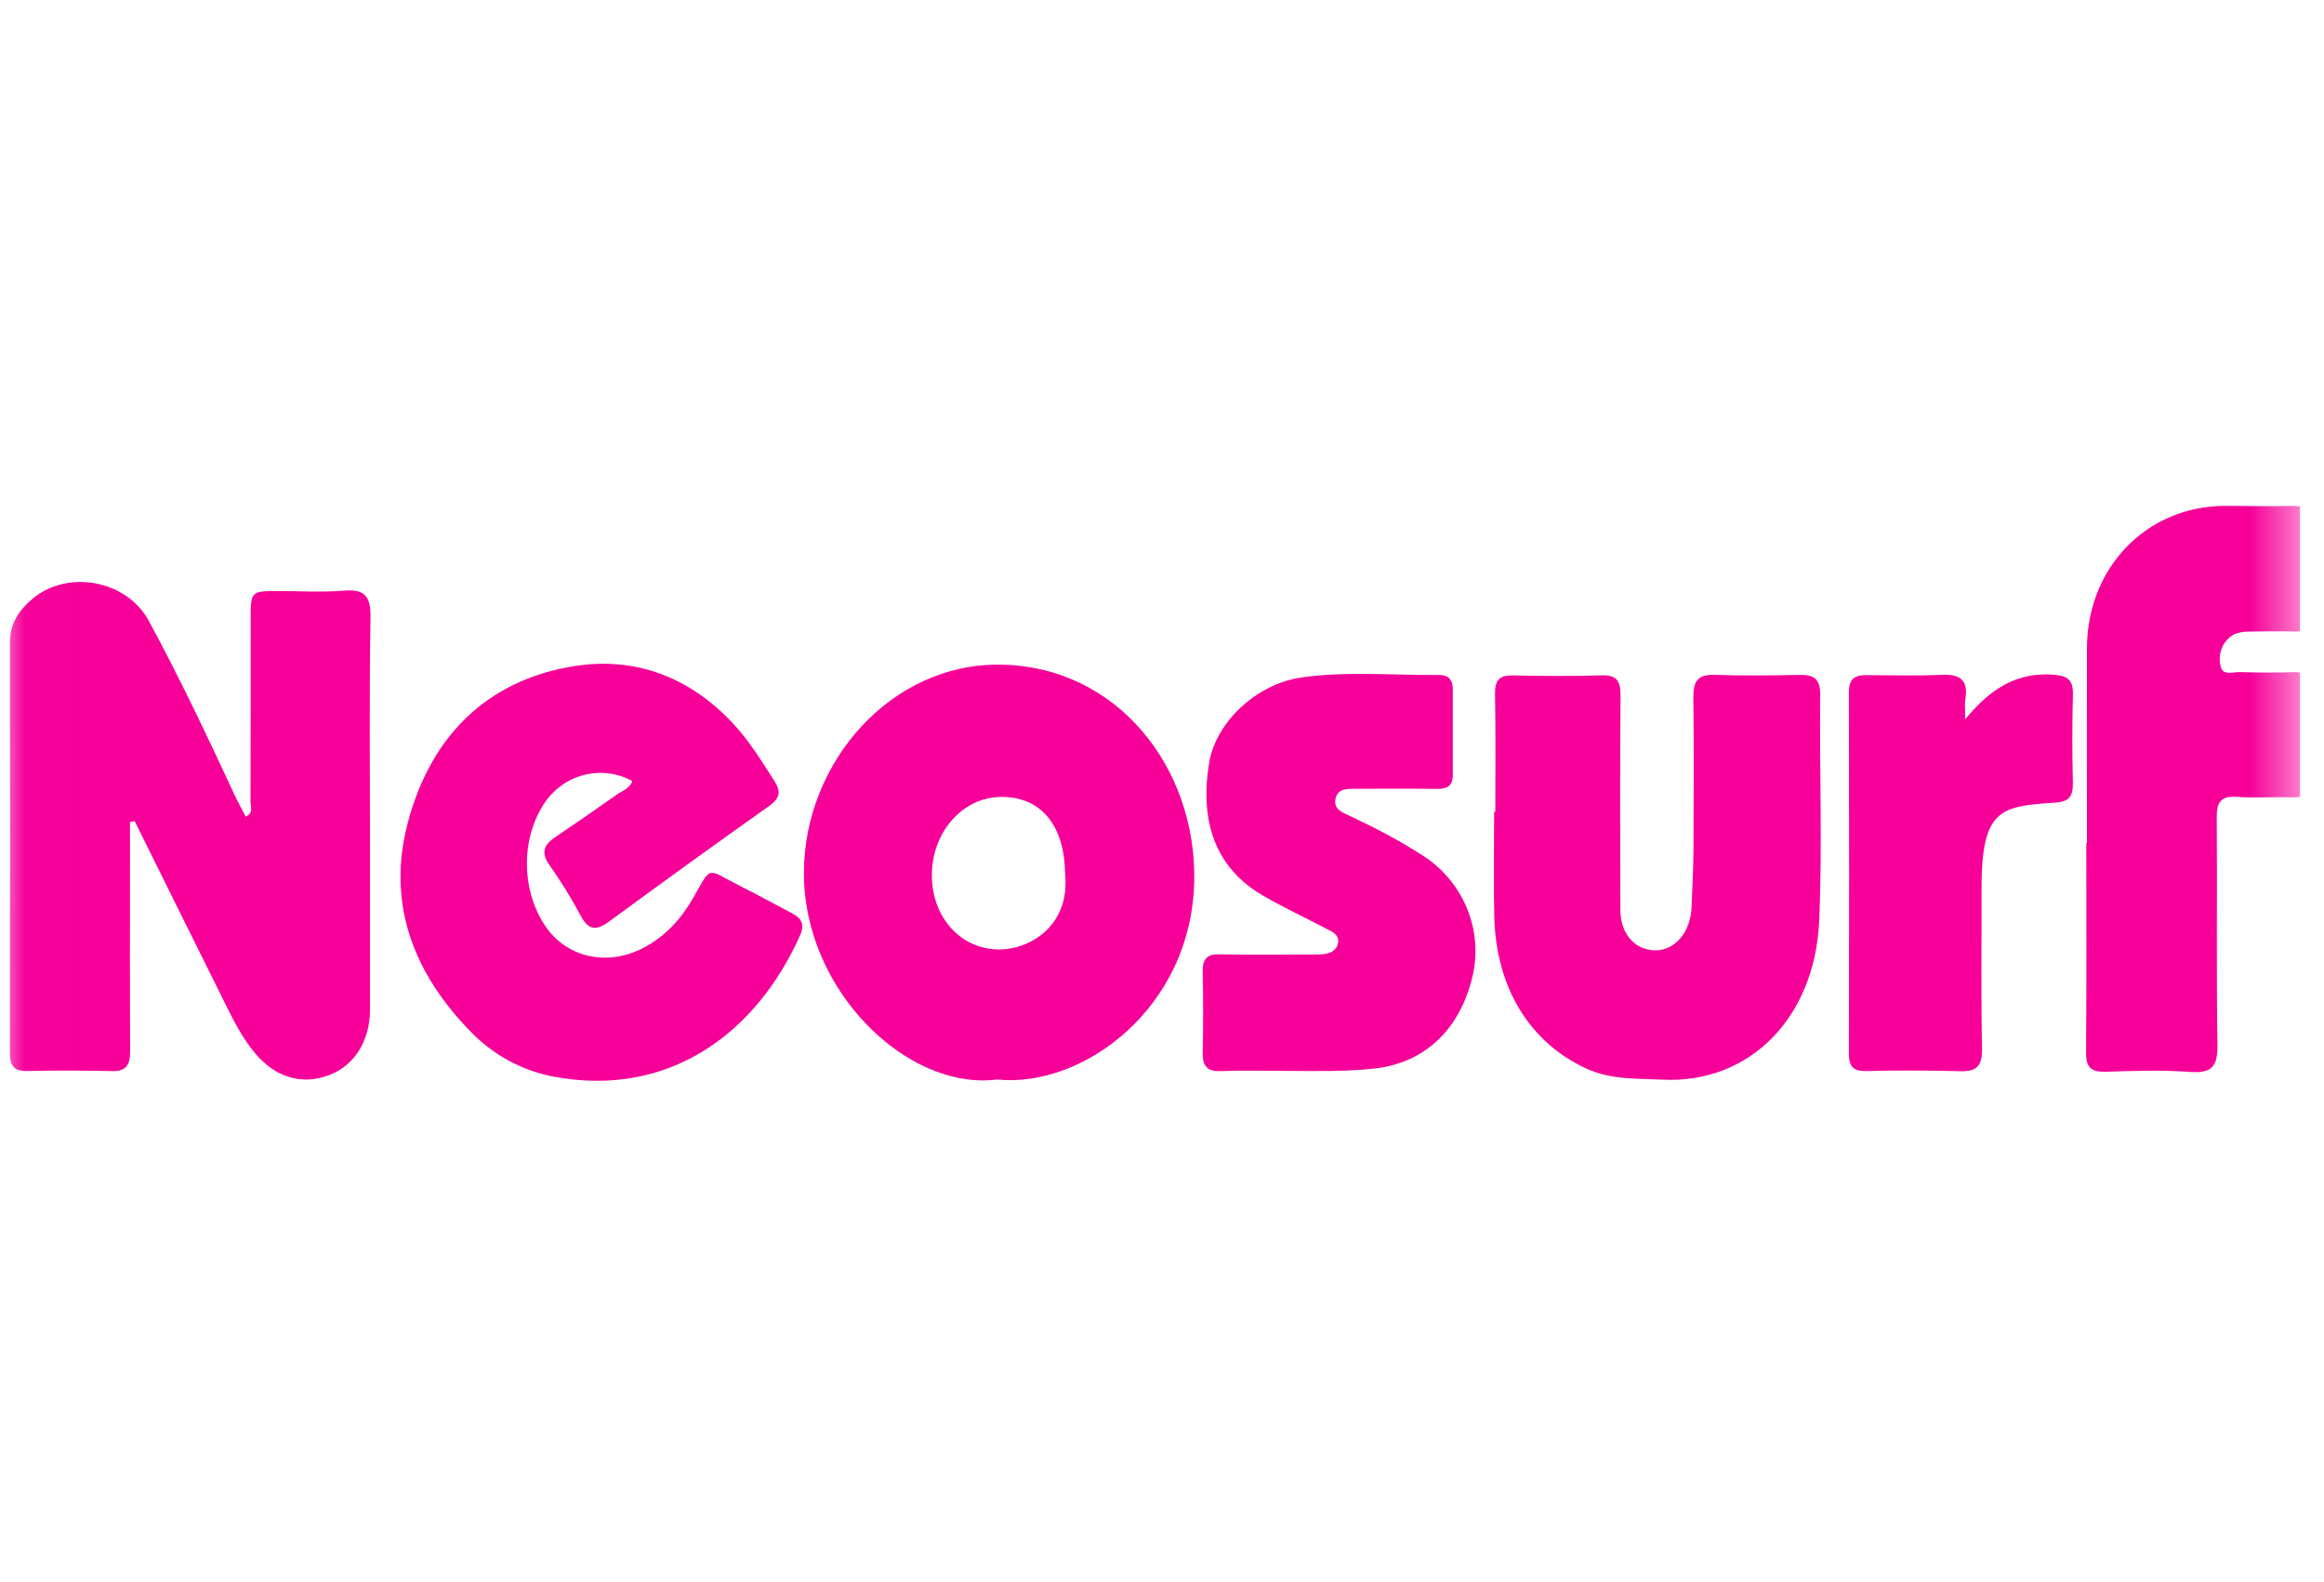 <svg width="47" height="32" viewBox="0 0 47 32" fill="none" xmlns="http://www.w3.org/2000/svg">
<g clip-path="url(#clip0_18_18824)">
<mask id="mask0_18_18824" style="mask-type:luminance" maskUnits="userSpaceOnUse" x="0" y="0" width="47" height="32">
<path d="M46.519 0.348H0.006V31.357H46.519V0.348Z" fill="white"/>
</mask>
<g mask="url(#mask0_18_18824)">
<path fill-rule="evenodd" clip-rule="evenodd" d="M2.629 16.623V17.516C2.629 18.758 2.624 20 2.633 21.242C2.635 21.525 2.566 21.673 2.259 21.664C1.686 21.651 1.112 21.65 0.538 21.662C0.285 21.666 0.2 21.557 0.2 21.298C0.206 18.525 0.206 15.752 0.202 12.979C0.202 12.61 0.384 12.349 0.635 12.13C1.344 11.51 2.554 11.72 3.008 12.555C3.629 13.699 4.186 14.878 4.736 16.061C4.808 16.215 4.89 16.364 4.97 16.518C5.135 16.442 5.065 16.309 5.066 16.212C5.071 14.984 5.07 13.757 5.07 12.529C5.07 11.956 5.07 11.955 5.645 11.955C6.078 11.955 6.514 11.983 6.945 11.947C7.362 11.912 7.501 12.04 7.493 12.492C7.466 14.052 7.483 15.612 7.483 17.172C7.483 18.255 7.484 19.338 7.483 20.422C7.481 21.055 7.169 21.55 6.655 21.746C6.107 21.955 5.563 21.792 5.152 21.295C4.913 21.007 4.741 20.676 4.575 20.343C3.957 19.099 3.341 17.854 2.724 16.61L2.629 16.623ZM12.787 15.797C12.483 15.631 12.13 15.589 11.797 15.678C11.464 15.767 11.175 15.981 10.988 16.279C10.522 17.01 10.55 18.058 11.053 18.765C11.49 19.377 12.299 19.547 13.013 19.171C13.45 18.943 13.772 18.593 14.02 18.159C14.399 17.491 14.287 17.575 14.926 17.898C15.289 18.081 15.647 18.278 16.008 18.466C16.195 18.563 16.287 18.679 16.183 18.913C15.304 20.886 13.546 22.207 11.217 21.78C10.578 21.664 9.988 21.348 9.528 20.876C8.376 19.702 7.808 18.291 8.249 16.633C8.709 14.901 9.831 13.775 11.569 13.48C12.824 13.267 13.946 13.682 14.841 14.651C15.161 14.997 15.408 15.401 15.663 15.799C15.798 16.009 15.771 16.148 15.561 16.298C14.478 17.065 13.402 17.843 12.332 18.629C12.074 18.819 11.91 18.836 11.743 18.52C11.554 18.166 11.344 17.824 11.113 17.498C10.936 17.245 10.997 17.089 11.225 16.935C11.646 16.651 12.064 16.362 12.479 16.068C12.589 15.991 12.736 15.951 12.787 15.797ZM21.539 17.659C21.526 16.678 21.04 16.105 20.232 16.119C19.456 16.132 18.839 16.843 18.846 17.716C18.852 18.57 19.444 19.21 20.221 19.204C20.835 19.198 21.653 18.719 21.539 17.659ZM20.163 21.834C18.348 22.065 16.238 20.026 16.258 17.627C16.274 15.416 18.016 13.417 20.225 13.443C22.599 13.471 24.192 15.529 24.152 17.808C24.107 20.396 21.891 22.014 20.163 21.834ZM30.241 16.42C30.241 15.625 30.25 14.831 30.235 14.037C30.23 13.755 30.326 13.655 30.595 13.661C31.196 13.674 31.798 13.677 32.399 13.66C32.7 13.651 32.775 13.778 32.773 14.069C32.762 15.514 32.765 16.958 32.77 18.401C32.772 18.867 33.032 19.181 33.416 19.219C33.789 19.255 34.108 18.968 34.191 18.521C34.201 18.465 34.208 18.407 34.21 18.349C34.224 17.961 34.246 17.571 34.248 17.182C34.254 16.157 34.259 15.132 34.246 14.107C34.242 13.781 34.335 13.638 34.671 13.65C35.243 13.669 35.818 13.662 36.391 13.651C36.676 13.646 36.816 13.72 36.812 14.063C36.795 15.58 36.856 17.098 36.792 18.611C36.709 20.582 35.388 21.924 33.617 21.837C33.1 21.812 32.586 21.841 32.094 21.618C30.921 21.085 30.254 19.958 30.22 18.542C30.203 17.835 30.217 17.127 30.217 16.42H30.241ZM42.206 17.05C42.206 15.737 42.203 14.424 42.206 13.111C42.21 11.479 43.41 10.24 44.991 10.232C45.439 10.23 45.886 10.246 46.333 10.233C46.59 10.226 46.719 10.29 46.71 10.591C46.694 11.212 46.694 11.832 46.709 12.452C46.714 12.706 46.611 12.782 46.386 12.774C46.093 12.765 45.799 12.772 45.506 12.774C45.336 12.775 45.169 12.797 45.044 12.936C44.975 13.009 44.927 13.1 44.905 13.199C44.882 13.298 44.886 13.402 44.915 13.499C44.967 13.666 45.158 13.591 45.288 13.594C45.651 13.603 46.015 13.609 46.378 13.596C46.635 13.586 46.718 13.694 46.712 13.953C46.699 14.559 46.699 15.165 46.711 15.771C46.717 16.034 46.62 16.135 46.368 16.127C45.99 16.115 45.612 16.144 45.236 16.118C44.918 16.096 44.828 16.217 44.831 16.536C44.843 18.066 44.821 19.596 44.845 21.125C44.852 21.56 44.74 21.712 44.305 21.681C43.735 21.64 43.16 21.659 42.587 21.677C42.305 21.685 42.185 21.604 42.188 21.292C42.199 19.878 42.193 18.464 42.193 17.05H42.206ZM26.04 21.66C25.592 21.66 25.145 21.646 24.698 21.664C24.428 21.676 24.319 21.579 24.324 21.297C24.335 20.749 24.335 20.2 24.324 19.652C24.319 19.392 24.413 19.296 24.667 19.302C25.253 19.316 25.84 19.306 26.427 19.306C26.525 19.306 26.623 19.308 26.721 19.303C26.868 19.296 27.013 19.249 27.055 19.095C27.103 18.916 26.952 18.849 26.826 18.785C26.402 18.564 25.971 18.36 25.557 18.123C24.616 17.585 24.248 16.666 24.454 15.428C24.59 14.607 25.411 13.826 26.34 13.699C27.256 13.574 28.181 13.66 29.102 13.652C29.296 13.651 29.382 13.75 29.381 13.944C29.38 14.521 29.38 15.098 29.381 15.675C29.382 15.907 29.255 15.959 29.056 15.956C28.511 15.948 27.966 15.954 27.421 15.954C27.251 15.954 27.053 15.943 27.009 16.157C26.962 16.378 27.165 16.439 27.312 16.508C27.82 16.748 28.318 17.007 28.791 17.316C29.6 17.842 29.997 18.816 29.782 19.739C29.528 20.828 28.806 21.502 27.798 21.612C27.212 21.677 26.626 21.662 26.04 21.66ZM39.743 14.55C40.266 13.908 40.812 13.592 41.53 13.647C41.81 13.668 41.931 13.746 41.922 14.053C41.907 14.644 41.907 15.235 41.921 15.827C41.927 16.091 41.856 16.214 41.575 16.233C40.456 16.309 40.069 16.348 40.074 18.005C40.077 19.072 40.062 20.14 40.084 21.207C40.091 21.577 39.962 21.678 39.625 21.666C38.996 21.649 38.367 21.648 37.739 21.663C37.492 21.667 37.391 21.582 37.391 21.313C37.398 18.876 37.398 16.438 37.391 14C37.391 13.722 37.518 13.653 37.749 13.655C38.252 13.658 38.756 13.672 39.257 13.649C39.627 13.631 39.817 13.739 39.745 14.153C39.731 14.236 39.744 14.324 39.744 14.549" fill="#F60099"/>
</g>
</g>
<defs>
<clipPath id="clip0_18_18824">
<rect width="46.512" height="31.008" fill="white" transform="translate(0.006 0.348)"/>
</clipPath>
</defs>
</svg>
